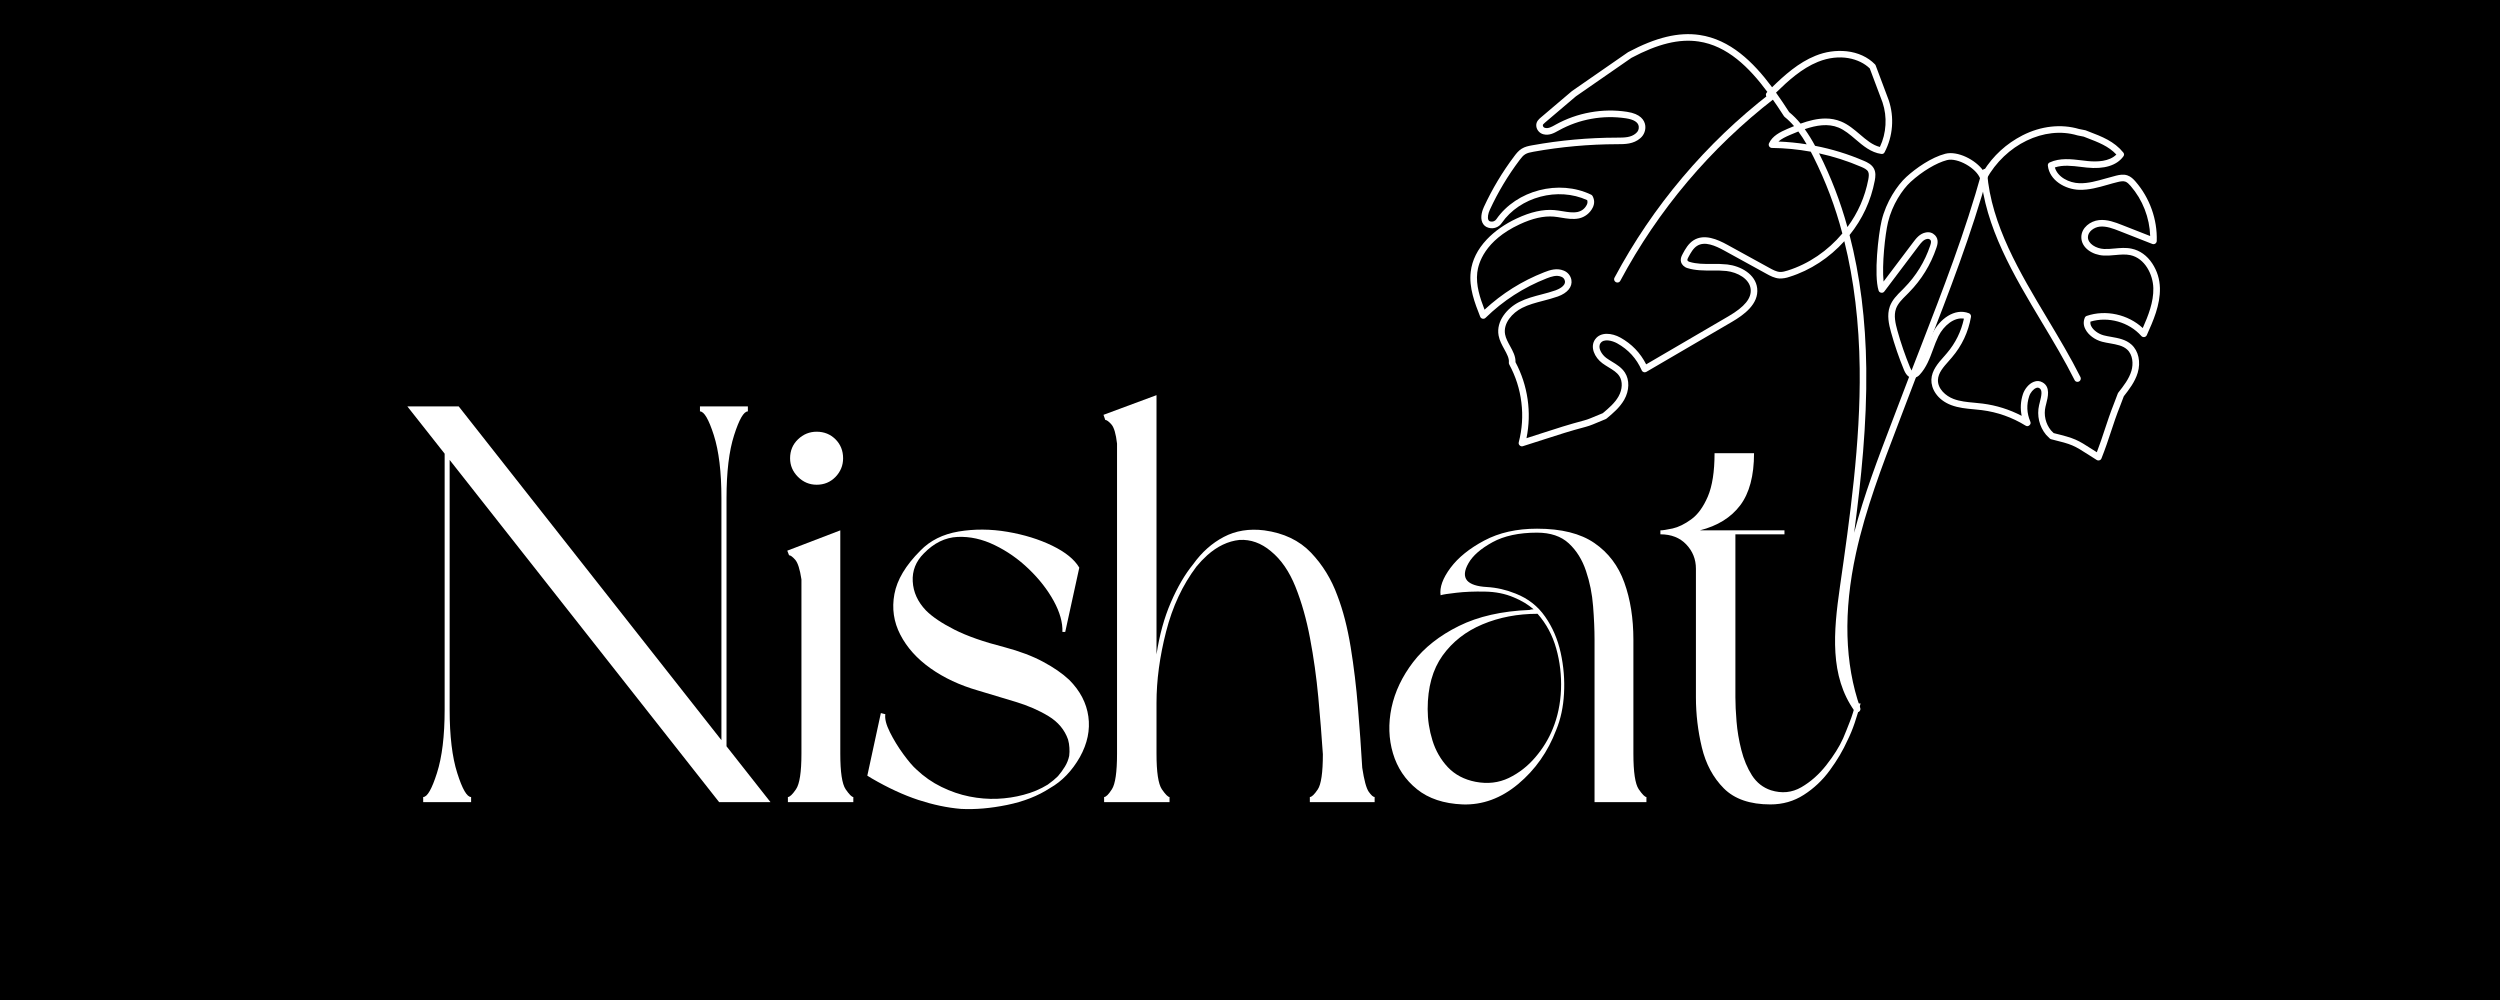 <svg xmlns="http://www.w3.org/2000/svg" xmlns:xlink="http://www.w3.org/1999/xlink" width="500" zoomAndPan="magnify" viewBox="0 0 375 150" height="200" preserveAspectRatio="xMidYMid meet" version="1.0"><defs><g/><clipPath id="cb6aaa2a94"><path d="M 0.078 53 L 223 53 L 223 138.078 L 0.078 138.078 Z M 0.078 53 " clip-rule="nonzero"/></clipPath><clipPath id="c5c2bb9338"><rect x="0" width="223" y="0" height="86"/></clipPath><clipPath id="9fc168a67a"><path d="M 162.316 1 L 241 1 L 241 102.816 L 162.316 102.816 Z M 162.316 1 " clip-rule="nonzero"/></clipPath><clipPath id="1713fc5d9a"><rect x="0" width="267" y="0" height="139"/></clipPath></defs><rect x="-37.5" width="450" fill="#ffffff" y="-15" height="180" fill-opacity="1"/><rect x="-37.5" width="450" fill="#000000" y="-15" height="180" fill-opacity="1"/><g transform="matrix(1, 0, 0, 1, 58, 4)"><g clip-path="url(#1713fc5d9a)"><g clip-path="url(#cb6aaa2a94)"><g transform="matrix(1, 0, 0, 1, 0, 53)"><g clip-path="url(#c5c2bb9338)"><g fill="#ffffff" fill-opacity="1"><g transform="translate(0.572, 63.319)"><g><path d="M 50.406 -45.578 L 50.406 -8.375 L 57 0 L 49.297 0 L 8.875 -51.328 L 8.875 -13.875 C 8.875 -9.926 9.254 -6.754 10.016 -4.359 C 10.773 -1.961 11.469 -0.766 12.094 -0.766 L 12.094 0 L 4.906 0 L 4.906 -0.766 C 5.52 -0.766 6.207 -1.961 6.969 -4.359 C 7.738 -6.754 8.125 -9.926 8.125 -13.875 L 8.125 -52.266 L 2.531 -59.359 L 10.234 -59.359 L 49.641 -9.297 L 49.641 -45.578 C 49.641 -49.523 49.258 -52.68 48.5 -55.047 C 47.738 -57.422 47.047 -58.609 46.422 -58.609 L 46.422 -59.359 L 53.609 -59.359 L 53.609 -58.609 C 52.992 -58.609 52.305 -57.422 51.547 -55.047 C 50.785 -52.68 50.406 -49.523 50.406 -45.578 Z M 50.406 -45.578 "/></g></g></g><g fill="#ffffff" fill-opacity="1"><g transform="translate(57.982, 63.319)"><g><path d="M 2.375 -37.031 L 2.109 -37.719 L 10.062 -40.766 L 10.062 -7.266 C 10.062 -4.504 10.328 -2.727 10.859 -1.938 C 11.398 -1.156 11.785 -0.766 12.016 -0.766 L 12.016 0 L 2.203 0 L 2.203 -0.766 C 2.484 -0.766 2.891 -1.156 3.422 -1.938 C 3.961 -2.727 4.234 -4.504 4.234 -7.266 L 4.234 -33.406 C 4.004 -34.926 3.691 -35.91 3.297 -36.359 C 2.898 -36.805 2.594 -37.031 2.375 -37.031 Z M 6.516 -47.609 C 5.441 -47.609 4.508 -48 3.719 -48.781 C 2.926 -49.57 2.531 -50.504 2.531 -51.578 C 2.531 -52.711 2.926 -53.66 3.719 -54.422 C 4.508 -55.18 5.441 -55.562 6.516 -55.562 C 7.641 -55.562 8.582 -55.18 9.344 -54.422 C 10.102 -53.66 10.484 -52.711 10.484 -51.578 C 10.484 -50.504 10.102 -49.57 9.344 -48.781 C 8.582 -48 7.641 -47.609 6.516 -47.609 Z M 6.516 -47.609 "/></g></g></g><g fill="#ffffff" fill-opacity="1"><g transform="translate(69.988, 63.319)"><g><path d="M 31.797 -25.531 L 31.375 -25.531 C 31.426 -26.945 30.988 -28.5 30.062 -30.188 C 29.133 -31.875 27.895 -33.461 26.344 -34.953 C 24.789 -36.453 23.082 -37.648 21.219 -38.547 C 19.363 -39.453 17.504 -39.863 15.641 -39.781 C 13.785 -39.695 12.098 -38.867 10.578 -37.297 C 9.391 -36.109 8.836 -34.711 8.922 -33.109 C 9.004 -31.504 9.664 -30.051 10.906 -28.75 C 11.863 -27.789 13.285 -26.832 15.172 -25.875 C 17.066 -24.914 19.562 -24.039 22.656 -23.25 C 24.969 -22.633 26.91 -21.898 28.484 -21.047 C 30.066 -20.203 31.367 -19.301 32.391 -18.344 C 34.023 -16.707 34.984 -14.875 35.266 -12.844 C 35.547 -10.82 35.125 -8.797 34 -6.766 C 32.812 -4.68 31.316 -3.129 29.516 -2.109 C 27.711 -0.93 25.566 -0.086 23.078 0.422 C 20.598 0.93 18.289 1.129 16.156 1.016 C 14.125 0.848 11.992 0.398 9.766 -0.328 C 7.535 -1.066 5.211 -2.141 2.797 -3.547 L 2.109 -3.969 L 4.141 -13.359 L 4.812 -13.188 C 4.707 -12.508 4.938 -11.609 5.5 -10.484 C 6.062 -9.359 6.734 -8.258 7.516 -7.188 C 8.305 -6.113 8.957 -5.352 9.469 -4.906 C 10.594 -3.832 11.848 -2.957 13.234 -2.281 C 14.617 -1.602 16.016 -1.125 17.422 -0.844 C 18.828 -0.562 20.219 -0.445 21.594 -0.5 C 22.977 -0.562 24.289 -0.758 25.531 -1.094 C 26.207 -1.27 26.844 -1.484 27.438 -1.734 C 28.031 -1.984 28.609 -2.281 29.172 -2.625 C 29.797 -3.07 30.305 -3.492 30.703 -3.891 C 31.086 -4.336 31.438 -4.816 31.75 -5.328 C 32.062 -5.836 32.273 -6.375 32.391 -6.938 C 32.441 -7.332 32.453 -7.738 32.422 -8.156 C 32.398 -8.582 32.332 -8.992 32.219 -9.391 C 31.707 -10.848 30.734 -12.016 29.297 -12.891 C 27.859 -13.766 26.207 -14.484 24.344 -15.047 C 22.488 -15.609 20.602 -16.176 18.688 -16.75 C 15.977 -17.531 13.609 -18.641 11.578 -20.078 C 9.555 -21.516 8.051 -23.191 7.062 -25.109 C 6.07 -27.023 5.773 -29.055 6.172 -31.203 C 6.566 -33.348 7.863 -35.52 10.062 -37.719 C 11.531 -39.238 13.445 -40.195 15.812 -40.594 C 18.176 -40.988 20.613 -40.973 23.125 -40.547 C 25.633 -40.117 27.875 -39.426 29.844 -38.469 C 31.82 -37.508 33.176 -36.41 33.906 -35.172 Z M 31.797 -25.531 "/></g></g></g><g fill="#ffffff" fill-opacity="1"><g transform="translate(105.414, 63.319)"><g><path d="M 33.062 0 L 33.062 -0.766 C 33.344 -0.766 33.738 -1.145 34.25 -1.906 C 34.758 -2.664 35.016 -4.426 35.016 -7.188 C 34.836 -9.895 34.609 -12.754 34.328 -15.766 C 34.047 -18.785 33.633 -21.719 33.094 -24.562 C 32.562 -27.406 31.832 -29.984 30.906 -32.297 C 29.977 -34.609 28.754 -36.383 27.234 -37.625 C 25.766 -38.863 24.188 -39.43 22.5 -39.328 C 20.801 -39.148 19.191 -38.383 17.672 -37.031 C 17.055 -36.469 16.52 -35.906 16.062 -35.344 C 13.977 -32.582 12.457 -29.328 11.5 -25.578 C 10.539 -21.828 10.062 -18.266 10.062 -14.891 L 10.062 -7.266 C 10.062 -4.504 10.328 -2.727 10.859 -1.938 C 11.398 -1.156 11.785 -0.766 12.016 -0.766 L 12.016 0 L 2.203 0 L 2.203 -0.766 C 2.484 -0.766 2.875 -1.156 3.375 -1.938 C 3.883 -2.727 4.141 -4.504 4.141 -7.266 L 4.141 -53.781 C 3.973 -55.25 3.691 -56.207 3.297 -56.656 C 2.898 -57.102 2.594 -57.328 2.375 -57.328 L 2.109 -58.094 L 10.062 -61.047 L 10.062 -22.156 C 10.508 -25.082 11.227 -27.688 12.219 -29.969 C 13.207 -32.258 14.32 -34.164 15.562 -35.688 C 16.852 -37.488 18.383 -38.852 20.156 -39.781 C 21.938 -40.719 23.957 -41.047 26.219 -40.766 C 29.145 -40.367 31.484 -39.254 33.234 -37.422 C 34.984 -35.586 36.305 -33.43 37.203 -30.953 C 38.047 -28.754 38.707 -26.188 39.188 -23.25 C 39.664 -20.32 40.031 -17.289 40.281 -14.156 C 40.539 -11.031 40.754 -8.031 40.922 -5.156 C 41.203 -3.301 41.523 -2.102 41.891 -1.562 C 42.266 -1.031 42.562 -0.766 42.781 -0.766 L 42.781 0 Z M 33.062 0 "/></g></g></g><g fill="#ffffff" fill-opacity="1"><g transform="translate(148.197, 63.319)"><g><path d="M 40.766 -0.766 L 40.766 0 L 32.984 0 L 32.984 -24.359 C 32.984 -25.879 32.91 -27.555 32.766 -29.391 C 32.629 -31.223 32.273 -32.984 31.703 -34.672 C 31.141 -36.359 30.281 -37.738 29.125 -38.812 C 27.969 -39.883 26.379 -40.422 24.359 -40.422 C 21.648 -40.422 19.422 -39.941 17.672 -38.984 C 15.922 -38.023 14.723 -36.977 14.078 -35.844 C 13.43 -34.719 13.363 -33.848 13.875 -33.234 C 14.375 -32.672 15.359 -32.348 16.828 -32.266 C 18.297 -32.18 19.734 -31.852 21.141 -31.281 C 23.004 -30.551 24.484 -29.395 25.578 -27.812 C 26.68 -26.238 27.457 -24.438 27.906 -22.406 C 28.352 -20.375 28.52 -18.344 28.406 -16.312 C 28.301 -14.289 27.91 -12.461 27.234 -10.828 C 25.992 -7.555 24.086 -4.848 21.516 -2.703 C 18.953 -0.566 16.176 0.445 13.188 0.344 C 10.375 0.227 8.094 -0.531 6.344 -1.938 C 4.594 -3.352 3.395 -5.145 2.75 -7.312 C 2.102 -9.488 2.031 -11.773 2.531 -14.172 C 3.039 -16.566 4.125 -18.848 5.781 -21.016 C 7.445 -23.18 9.734 -24.984 12.641 -26.422 C 15.547 -27.859 19.082 -28.66 23.25 -28.828 C 23.363 -28.891 23.562 -28.922 23.844 -28.922 C 23 -29.648 22.016 -30.242 20.891 -30.703 C 19.586 -31.266 18.133 -31.555 16.531 -31.578 C 14.926 -31.609 13.504 -31.551 12.266 -31.406 C 11.023 -31.27 10.234 -31.145 9.891 -31.031 C 9.723 -32.219 10.219 -33.586 11.375 -35.141 C 12.531 -36.691 14.219 -38.055 16.438 -39.234 C 18.664 -40.422 21.305 -41.016 24.359 -41.016 C 28.016 -41.016 30.883 -40.297 32.969 -38.859 C 35.062 -37.422 36.555 -35.445 37.453 -32.938 C 38.359 -30.426 38.812 -27.566 38.812 -24.359 L 38.812 -7.266 C 38.812 -4.504 39.078 -2.727 39.609 -1.938 C 40.148 -1.156 40.535 -0.766 40.766 -0.766 Z M 24.438 -28.25 C 21.445 -28.25 18.695 -27.723 16.188 -26.672 C 13.688 -25.629 11.688 -24.066 10.188 -21.984 C 8.695 -19.898 7.953 -17.223 7.953 -13.953 C 7.953 -12.367 8.191 -10.801 8.672 -9.25 C 9.148 -7.707 9.922 -6.367 10.984 -5.234 C 12.055 -4.109 13.441 -3.379 15.141 -3.047 C 16.941 -2.703 18.602 -2.895 20.125 -3.625 C 21.645 -4.363 22.969 -5.395 24.094 -6.719 C 25.227 -8.039 26.102 -9.469 26.719 -11 C 27.457 -12.801 27.867 -14.758 27.953 -16.875 C 28.035 -18.988 27.797 -21.047 27.234 -23.047 C 26.672 -25.047 25.738 -26.781 24.438 -28.25 Z M 24.438 -28.25 "/></g></g></g><g fill="#ffffff" fill-opacity="1"><g transform="translate(188.95, 63.319)"><g><path d="M 2.109 -40.172 L 2.109 -40.766 C 2.453 -40.766 3.062 -40.859 3.938 -41.047 C 4.812 -41.242 5.738 -41.695 6.719 -42.406 C 7.707 -43.113 8.539 -44.254 9.219 -45.828 C 9.895 -47.41 10.234 -49.582 10.234 -52.344 L 16.156 -52.344 C 16.156 -48.957 15.461 -46.348 14.078 -44.516 C 12.703 -42.691 10.688 -41.441 8.031 -40.766 L 20.719 -40.766 L 20.719 -40.172 L 13.359 -40.172 L 13.359 -15.734 C 13.359 -14.711 13.414 -13.5 13.531 -12.094 C 13.645 -10.688 13.883 -9.266 14.25 -7.828 C 14.613 -6.391 15.145 -5.117 15.844 -4.016 C 16.551 -2.922 17.5 -2.176 18.688 -1.781 C 20.32 -1.27 21.844 -1.422 23.25 -2.234 C 24.664 -3.055 25.922 -4.172 27.016 -5.578 C 28.117 -6.984 28.953 -8.312 29.516 -9.562 C 29.848 -10.344 30.18 -11.172 30.516 -12.047 C 30.859 -12.922 31.145 -13.836 31.375 -14.797 L 32.141 -14.797 C 31.859 -13.785 31.562 -12.812 31.25 -11.875 C 30.938 -10.945 30.582 -10.086 30.188 -9.297 C 29.508 -7.773 28.617 -6.266 27.516 -4.766 C 26.422 -3.273 25.125 -2.051 23.625 -1.094 C 22.133 -0.133 20.461 0.344 18.609 0.344 C 15.555 0.344 13.227 -0.457 11.625 -2.062 C 10.02 -3.676 8.922 -5.723 8.328 -8.203 C 7.734 -10.68 7.438 -13.191 7.438 -15.734 L 7.438 -35.016 C 7.438 -36.422 6.957 -37.629 6 -38.641 C 5.039 -39.66 3.742 -40.172 2.109 -40.172 Z M 2.109 -40.172 "/></g></g></g></g></g></g><path fill="#ffffff" d="M 253.625 53.277 C 253.422 53.277 253.273 53.188 253.184 53.004 C 251.734 50.113 249.98 47.18 248.285 44.348 C 244.074 37.312 239.719 30.035 239.09 22.035 C 239.078 21.898 239.113 21.777 239.203 21.672 C 239.293 21.566 239.406 21.508 239.543 21.496 C 239.68 21.484 239.801 21.523 239.906 21.617 C 240.012 21.707 240.066 21.82 240.074 21.957 C 240.684 29.727 244.98 36.902 249.133 43.84 C 250.836 46.691 252.602 49.637 254.066 52.562 C 254.105 52.637 254.121 52.719 254.117 52.805 C 254.113 52.891 254.09 52.969 254.043 53.043 C 254 53.117 253.941 53.172 253.863 53.215 C 253.789 53.258 253.711 53.277 253.625 53.277 Z M 253.625 53.277 " fill-opacity="1" fill-rule="nonzero"/><path fill="#ffffff" d="M 184.609 38.379 C 184.523 38.379 184.441 38.355 184.367 38.312 C 184.293 38.27 184.23 38.211 184.188 38.137 C 184.141 38.062 184.117 37.984 184.117 37.895 C 184.113 37.809 184.133 37.727 184.176 37.652 C 187.047 32.273 190.449 27.258 194.383 22.602 C 198.316 17.945 202.695 13.754 207.516 10.023 C 207.621 9.938 207.742 9.906 207.879 9.922 C 208.016 9.941 208.125 10.004 208.207 10.109 C 208.289 10.219 208.324 10.34 208.305 10.477 C 208.289 10.609 208.227 10.719 208.117 10.805 C 203.352 14.492 199.027 18.637 195.137 23.238 C 191.25 27.844 187.887 32.801 185.047 38.117 C 184.953 38.289 184.809 38.379 184.609 38.379 Z M 184.609 38.379 " fill-opacity="1" fill-rule="nonzero"/><g clip-path="url(#9fc168a67a)"><path fill="#ffffff" d="M 220.57 102.84 C 220.402 102.84 220.266 102.77 220.168 102.633 C 216.438 97.402 217.008 90.836 217.992 84 C 219.445 73.891 221.094 62.434 220.953 51.262 C 220.867 44.383 220.098 38.008 218.648 32.18 C 216.426 34.645 213.578 36.543 210.422 37.527 C 209.945 37.699 209.453 37.781 208.945 37.777 C 208.188 37.738 207.508 37.367 206.965 37.066 L 200.645 33.59 C 199.277 32.836 197.723 32.164 196.582 32.867 C 195.992 33.227 195.613 33.922 195.281 34.535 C 195.039 34.977 195.082 35.047 195.18 35.145 C 195.246 35.203 195.32 35.246 195.406 35.273 C 196.477 35.602 197.594 35.598 198.781 35.59 C 199.555 35.57 200.324 35.594 201.09 35.668 C 203.082 35.898 205.336 37.113 205.578 39.242 C 205.848 41.617 203.543 43.258 201.785 44.285 L 188.957 51.777 C 188.828 51.852 188.695 51.867 188.555 51.82 C 188.414 51.773 188.316 51.684 188.258 51.547 C 187.484 49.781 186.254 48.434 184.57 47.496 C 183.844 47.098 182.582 46.758 182.078 47.469 C 181.598 48.148 182.273 49.199 182.945 49.695 C 183.215 49.891 183.5 50.066 183.805 50.254 C 184.52 50.688 185.258 51.141 185.742 51.895 C 186.449 52.992 186.41 54.586 185.641 55.945 C 184.98 57.117 183.926 58.004 182.992 58.781 C 182.953 58.812 182.91 58.84 182.867 58.859 L 180.926 59.664 C 180.586 59.805 180.234 59.922 179.879 60.02 C 177.512 60.645 175.77 61.215 173.75 61.867 C 172.73 62.199 171.672 62.543 170.441 62.926 C 170.258 62.984 170.094 62.945 169.953 62.812 C 169.812 62.68 169.77 62.516 169.816 62.328 C 170.324 60.367 170.457 58.375 170.207 56.363 C 169.961 54.348 169.352 52.449 168.387 50.668 C 168.336 50.574 168.316 50.477 168.328 50.371 C 168.402 49.762 168.035 49.094 167.645 48.383 C 167.293 47.742 166.926 47.082 166.789 46.328 C 166.391 44.148 168.109 42.195 169.871 41.305 C 170.945 40.762 172.105 40.457 173.23 40.164 C 173.934 39.98 174.66 39.789 175.34 39.547 C 175.703 39.414 176.875 38.93 176.738 38.145 C 176.668 37.828 176.48 37.613 176.176 37.504 C 175.488 37.223 174.727 37.473 174.004 37.754 C 170.547 39.109 167.488 41.082 164.832 43.676 C 164.773 43.734 164.703 43.773 164.625 43.797 C 164.543 43.82 164.465 43.824 164.383 43.805 C 164.301 43.789 164.23 43.754 164.168 43.699 C 164.102 43.645 164.055 43.582 164.027 43.504 C 163.227 41.469 162.32 39.16 162.609 36.758 C 162.816 35.027 163.625 33.398 165.012 31.926 C 166.18 30.688 167.734 29.594 169.512 28.766 C 171.617 27.781 173.461 27.371 175.148 27.512 C 175.559 27.547 175.969 27.617 176.367 27.68 C 177.164 27.812 177.918 27.938 178.637 27.797 C 179.258 27.656 179.715 27.305 180.008 26.738 C 180.133 26.508 180.156 26.27 180.078 26.02 C 175.695 24.008 169.984 25.523 167.266 29.445 C 167.047 29.77 166.754 29.996 166.391 30.129 C 166.023 30.262 165.656 30.273 165.281 30.164 C 164.848 30.051 164.539 29.789 164.352 29.379 C 163.973 28.543 164.391 27.465 164.586 27.039 C 165.832 24.344 167.348 21.812 169.133 19.441 C 169.457 19.008 169.785 18.598 170.25 18.309 C 170.73 18.008 171.254 17.898 171.84 17.793 C 176.043 17.035 180.277 16.652 184.551 16.645 L 184.602 16.645 C 185.656 16.641 186.652 16.641 187.395 15.988 C 187.723 15.715 187.859 15.367 187.809 14.945 C 187.715 14.328 187.07 13.926 185.895 13.746 C 184.164 13.488 182.434 13.512 180.711 13.824 C 178.984 14.133 177.355 14.715 175.824 15.562 L 175.73 15.613 C 175.133 15.949 174.387 16.363 173.527 16.145 C 173.234 16.074 172.988 15.926 172.789 15.699 C 172.59 15.473 172.473 15.207 172.441 14.906 C 172.383 14.254 172.836 13.871 173.105 13.641 L 177.766 9.684 C 177.781 9.672 177.793 9.664 177.805 9.652 L 186.18 3.848 C 186.195 3.836 186.211 3.824 186.23 3.816 C 190.395 1.602 193.797 0.785 196.934 1.246 C 201.523 1.922 204.969 5.27 207.812 9.086 C 209.672 7.277 211.766 5.398 214.312 4.367 C 215.82 3.754 217.383 3.527 219.004 3.691 C 220.711 3.883 222.176 4.559 223.242 5.645 C 223.293 5.695 223.328 5.754 223.352 5.816 L 225.305 11.023 C 225.309 11.027 225.309 11.031 225.309 11.035 C 225.738 12.324 225.898 13.645 225.793 14.996 C 225.688 16.348 225.32 17.625 224.695 18.828 C 224.59 19.035 224.422 19.121 224.191 19.09 C 222.645 18.875 221.469 17.875 220.336 16.906 C 219.496 16.191 218.707 15.52 217.781 15.137 C 216.211 14.492 214.469 14.777 212.715 15.371 C 213.281 16.172 213.797 17.004 214.262 17.871 C 216.785 18.359 219.227 19.113 221.59 20.129 C 222.145 20.367 222.762 20.672 223.086 21.285 C 223.391 21.855 223.328 22.496 223.215 23.102 C 222.633 26.133 221.371 28.852 219.434 31.258 C 221.012 37.34 221.852 44.027 221.941 51.25 C 222.047 59.551 221.172 67.988 220.121 75.918 C 221.605 70.23 223.727 64.688 225.785 59.301 C 226.184 58.258 226.578 57.215 226.977 56.172 C 227.988 53.484 229.027 50.809 230.035 48.219 C 233.488 39.32 236.75 30.914 239.301 21.699 C 239.336 21.566 239.414 21.465 239.535 21.395 C 239.652 21.328 239.781 21.309 239.914 21.348 C 240.047 21.383 240.145 21.465 240.211 21.582 C 240.277 21.703 240.293 21.832 240.254 21.965 C 237.688 31.223 234.418 39.652 230.953 48.574 C 229.949 51.164 228.91 53.84 227.898 56.52 C 227.504 57.566 227.105 58.609 226.707 59.652 C 224.316 65.906 221.844 72.367 220.398 78.988 C 218.484 87.75 218.699 95.555 221.035 102.184 C 221.062 102.258 221.07 102.336 221.059 102.414 C 221.047 102.496 221.02 102.566 220.973 102.633 C 220.926 102.699 220.867 102.75 220.797 102.785 C 220.727 102.82 220.648 102.84 220.57 102.84 Z M 169.324 50.324 C 170.25 52.07 170.855 53.922 171.141 55.883 C 171.422 57.84 171.367 59.789 170.973 61.727 C 171.859 61.445 172.664 61.184 173.445 60.93 C 175.477 60.27 177.234 59.699 179.625 59.062 C 179.938 58.98 180.246 58.875 180.547 58.75 L 182.418 57.977 C 183.309 57.23 184.219 56.457 184.781 55.461 C 185.371 54.414 185.422 53.223 184.91 52.426 C 184.551 51.863 183.938 51.492 183.293 51.098 C 182.98 50.906 182.66 50.711 182.359 50.488 C 181.188 49.621 180.461 48.043 181.273 46.898 C 182.098 45.738 183.805 45.949 185.047 46.633 C 186.75 47.578 188.043 48.918 188.926 50.652 L 201.289 43.43 C 203.699 42.023 204.754 40.727 204.598 39.352 C 204.426 37.832 202.645 36.844 200.977 36.652 C 200.25 36.582 199.52 36.559 198.789 36.578 C 197.578 36.582 196.328 36.59 195.113 36.215 C 194.875 36.145 194.668 36.02 194.488 35.848 C 193.805 35.18 194.23 34.398 194.414 34.062 C 194.785 33.375 195.254 32.523 196.062 32.023 C 197.648 31.051 199.598 31.891 201.117 32.727 L 207.438 36.203 C 207.918 36.465 208.465 36.766 208.996 36.793 C 209.371 36.812 209.777 36.695 210.129 36.586 C 213.328 35.586 216.188 33.598 218.352 31.027 C 217.309 27.043 215.863 23.215 214.02 19.535 C 213.891 19.277 213.754 19.016 213.617 18.754 C 211.691 18.402 209.75 18.215 207.793 18.191 C 207.711 18.191 207.633 18.172 207.559 18.129 C 207.484 18.09 207.426 18.031 207.383 17.961 C 207.336 17.891 207.312 17.812 207.309 17.73 C 207.301 17.648 207.316 17.566 207.352 17.492 C 207.867 16.375 209.008 15.809 210.133 15.324 C 210.457 15.188 210.781 15.051 211.109 14.918 C 210.68 14.414 210.211 13.953 209.695 13.539 C 209.652 13.504 209.617 13.465 209.59 13.422 C 208.984 12.48 208.352 11.527 207.688 10.594 C 207.586 10.676 207.469 10.715 207.336 10.703 C 207.207 10.691 207.098 10.637 207.008 10.539 C 206.922 10.441 206.879 10.328 206.883 10.195 C 206.887 10.062 206.938 9.949 207.031 9.859 L 207.102 9.785 C 204.367 6.09 201.082 2.855 196.789 2.223 C 193.879 1.793 190.676 2.57 186.719 4.676 L 178.387 10.449 L 173.742 14.395 C 173.5 14.602 173.414 14.695 173.426 14.82 C 173.457 15.023 173.574 15.145 173.773 15.184 C 174.25 15.309 174.734 15.035 175.25 14.75 L 175.344 14.695 C 176.973 13.797 178.703 13.18 180.535 12.852 C 182.367 12.52 184.203 12.492 186.043 12.77 C 188.102 13.078 188.668 14.039 188.785 14.793 C 188.836 15.156 188.797 15.512 188.664 15.855 C 188.535 16.199 188.328 16.492 188.047 16.73 C 187.023 17.625 185.738 17.629 184.605 17.629 L 184.551 17.629 C 180.34 17.641 176.16 18.016 172.016 18.762 C 171.516 18.852 171.105 18.938 170.773 19.145 C 170.453 19.344 170.195 19.664 169.922 20.031 C 168.18 22.348 166.699 24.82 165.484 27.449 C 165.203 28.051 165.113 28.66 165.25 28.969 C 165.312 29.105 165.414 29.188 165.562 29.219 C 165.73 29.262 165.898 29.254 166.062 29.191 C 166.227 29.129 166.355 29.027 166.453 28.883 C 169.469 24.527 175.848 22.875 180.672 25.203 C 180.766 25.25 180.84 25.32 180.891 25.414 C 181.195 25.992 181.199 26.57 180.902 27.156 C 180.695 27.566 180.41 27.91 180.051 28.191 C 179.688 28.473 179.281 28.664 178.832 28.762 C 177.934 28.941 177.055 28.793 176.203 28.652 C 175.809 28.586 175.438 28.523 175.066 28.492 C 173.555 28.367 171.875 28.746 169.93 29.656 C 164.691 32.102 163.75 35.52 163.59 36.875 C 163.363 38.777 164.004 40.703 164.68 42.453 C 167.312 40.016 170.301 38.141 173.645 36.832 C 174.512 36.492 175.523 36.168 176.547 36.586 C 176.848 36.703 177.102 36.883 177.309 37.129 C 177.512 37.375 177.648 37.656 177.707 37.969 C 177.895 39.012 177.137 39.949 175.676 40.473 C 174.949 40.73 174.203 40.926 173.48 41.117 C 172.359 41.41 171.297 41.688 170.316 42.184 C 168.871 42.914 167.453 44.469 167.762 46.148 C 167.871 46.742 168.195 47.336 168.508 47.906 C 168.93 48.672 169.363 49.461 169.324 50.324 Z M 214.855 19 C 214.871 19.031 214.887 19.059 214.902 19.086 C 216.664 22.605 218.07 26.262 219.113 30.059 C 220.699 27.918 221.742 25.539 222.246 22.922 C 222.336 22.426 222.367 22.035 222.215 21.746 C 222.039 21.418 221.617 21.215 221.199 21.035 C 219.148 20.152 217.035 19.477 214.855 19 Z M 215.816 13.777 C 216.629 13.77 217.406 13.922 218.156 14.223 C 219.227 14.664 220.117 15.422 220.977 16.152 C 221.949 16.984 222.879 17.777 223.984 18.043 C 224.477 16.996 224.754 15.895 224.82 14.742 C 224.891 13.586 224.742 12.461 224.379 11.363 L 222.465 6.266 C 220.961 4.797 218.004 3.938 214.684 5.281 C 212.262 6.262 210.219 8.121 208.402 9.895 C 209.094 10.859 209.746 11.848 210.375 12.82 C 211.004 13.336 211.574 13.91 212.086 14.543 C 213.328 14.098 214.582 13.777 215.816 13.777 Z M 208.762 17.23 C 210.188 17.285 211.602 17.426 213.004 17.648 C 212.625 16.984 212.207 16.34 211.75 15.723 C 211.34 15.887 210.93 16.059 210.523 16.23 C 209.855 16.52 209.219 16.82 208.762 17.23 Z M 208.762 17.23 " fill-opacity="1" fill-rule="nonzero"/></g><path fill="#ffffff" d="M 256.762 65.07 C 256.668 65.07 256.578 65.043 256.5 64.992 C 256.086 64.73 255.723 64.5 255.402 64.293 C 253.023 62.77 252.883 62.676 249.68 61.887 C 249.59 61.867 249.516 61.824 249.449 61.758 L 248.93 61.238 C 248.922 61.23 248.91 61.219 248.902 61.207 C 248.395 60.586 248.051 59.891 247.867 59.109 C 247.688 58.332 247.684 57.551 247.863 56.773 C 247.895 56.641 247.93 56.504 247.965 56.363 C 248.23 55.328 248.398 54.512 247.91 54.227 C 247.75 54.129 247.586 54.121 247.418 54.199 C 247.012 54.352 246.562 54.879 246.383 55.422 C 245.957 56.711 246.012 57.977 246.543 59.223 C 246.641 59.445 246.598 59.637 246.414 59.793 C 246.234 59.953 246.039 59.969 245.832 59.84 C 243.812 58.598 241.625 57.82 239.273 57.52 C 238.879 57.469 238.473 57.43 238.078 57.395 C 236.949 57.293 235.781 57.184 234.676 56.766 C 232.555 55.961 231.656 54.27 231.707 52.949 C 231.762 51.543 232.727 50.457 233.582 49.496 C 233.738 49.32 233.891 49.145 234.039 48.969 C 235.324 47.457 236.172 45.734 236.59 43.797 C 235.137 43.535 233.555 44.848 232.773 46.414 C 232.465 47.066 232.195 47.73 231.957 48.414 C 231.469 49.746 230.961 51.129 229.941 52.223 C 229.746 52.441 229.508 52.582 229.223 52.652 C 228.527 52.812 227.98 52.422 227.598 51.496 C 226.836 49.648 226.191 47.762 225.656 45.836 C 225.324 44.645 225.012 43.262 225.473 41.969 C 225.832 40.977 226.566 40.25 227.277 39.547 C 227.395 39.43 227.508 39.316 227.621 39.199 C 229.41 37.383 230.711 35.266 231.527 32.848 C 231.691 32.359 231.699 32.133 231.543 31.973 C 231.402 31.844 231.238 31.801 231.051 31.844 C 230.559 31.934 230.219 32.336 229.801 32.891 L 224.652 39.719 C 224.531 39.879 224.371 39.941 224.176 39.906 C 223.977 39.871 223.848 39.762 223.785 39.57 C 223.066 37.266 223.75 31.164 224.242 29.098 C 224.91 26.297 226.582 23.793 227.938 22.551 C 229.391 21.223 231.691 19.609 233.801 19.062 C 235.598 18.598 238.336 19.926 239.531 21.656 C 240.992 19.34 242.941 17.555 245.379 16.301 C 248.148 14.895 251.156 14.555 253.852 15.348 L 254.789 15.535 C 254.816 15.543 254.844 15.551 254.871 15.559 L 255.27 15.715 C 257.332 16.504 259.109 17.188 260.484 18.863 C 260.645 19.059 260.652 19.262 260.5 19.469 C 259.508 20.828 257.617 21.406 255.031 21.137 C 254.75 21.109 254.465 21.074 254.18 21.039 C 252.832 20.875 251.438 20.707 250.23 21.117 C 250.629 22.551 252.344 23.438 253.914 23.484 C 255.238 23.52 256.516 23.152 257.875 22.766 C 258.375 22.621 258.895 22.473 259.41 22.348 C 259.926 22.223 260.527 22.105 261.117 22.309 C 261.633 22.484 262.008 22.859 262.336 23.238 C 263.402 24.473 264.207 25.859 264.758 27.395 C 265.305 28.93 265.559 30.516 265.512 32.145 C 265.512 32.227 265.488 32.301 265.449 32.371 C 265.41 32.441 265.359 32.496 265.293 32.543 C 265.223 32.586 265.152 32.613 265.07 32.621 C 264.992 32.629 264.914 32.617 264.84 32.59 L 259.902 30.652 C 258.988 30.293 257.949 29.887 256.953 29.996 C 256.113 30.086 255.199 30.738 255.188 31.559 C 255.168 32.559 256.422 33.289 257.605 33.348 C 258.137 33.359 258.668 33.336 259.195 33.273 C 260.031 33.199 260.891 33.117 261.754 33.305 C 262.988 33.566 264.055 34.332 264.84 35.52 C 265.574 36.641 265.953 37.871 265.988 39.207 C 266.047 41.758 264.969 44.156 264.02 46.273 C 263.984 46.352 263.934 46.414 263.867 46.465 C 263.801 46.516 263.727 46.547 263.645 46.559 C 263.559 46.57 263.48 46.562 263.402 46.535 C 263.32 46.508 263.254 46.461 263.199 46.398 C 261.348 44.305 258.242 43.438 255.57 44.242 C 255.531 44.488 255.574 44.723 255.695 44.941 C 255.996 45.535 256.766 46.098 257.57 46.305 C 257.93 46.398 258.301 46.465 258.691 46.531 C 259.766 46.723 260.875 46.918 261.73 47.695 C 262.777 48.645 263.141 50.301 262.656 51.918 C 262.25 53.281 261.363 54.426 260.57 55.441 L 260.051 56.809 C 259.457 58.289 259.047 59.543 258.645 60.758 C 258.242 61.984 257.82 63.254 257.223 64.758 C 257.141 64.965 256.984 65.066 256.762 65.066 Z M 250.051 60.965 C 253.285 61.762 253.562 61.938 255.934 63.461 C 256.117 63.578 256.312 63.703 256.523 63.836 C 257 62.598 257.359 61.508 257.707 60.449 C 258.113 59.223 258.531 57.953 259.129 56.449 L 259.672 55.02 C 259.691 54.973 259.715 54.93 259.746 54.891 C 260.535 53.887 261.352 52.844 261.711 51.637 C 262.02 50.609 261.938 49.215 261.066 48.426 C 260.422 47.84 259.5 47.68 258.52 47.504 C 258.125 47.438 257.719 47.363 257.32 47.262 C 256.23 46.977 255.246 46.242 254.812 45.387 C 254.516 44.828 254.48 44.254 254.715 43.668 C 254.77 43.527 254.871 43.434 255.016 43.383 C 257.867 42.41 261.215 43.164 263.414 45.207 C 264.234 43.355 265.051 41.309 265 39.23 C 264.953 37.172 263.727 34.734 261.551 34.27 C 260.832 34.117 260.082 34.184 259.285 34.258 C 258.711 34.324 258.137 34.348 257.559 34.332 C 255.887 34.254 254.172 33.188 254.199 31.543 C 254.223 30.137 255.562 29.152 256.848 29.016 C 258.082 28.879 259.293 29.355 260.266 29.734 L 264.527 31.406 C 264.48 30.023 264.207 28.688 263.703 27.395 C 263.199 26.105 262.496 24.938 261.59 23.887 C 261.352 23.613 261.09 23.344 260.797 23.242 C 260.457 23.129 260.023 23.215 259.645 23.309 C 259.145 23.426 258.637 23.574 258.145 23.715 C 256.777 24.105 255.359 24.512 253.887 24.473 C 251.766 24.41 249.426 23.047 249.18 20.863 C 249.152 20.629 249.25 20.457 249.465 20.359 C 251.004 19.66 252.68 19.863 254.301 20.059 C 254.578 20.094 254.855 20.129 255.133 20.156 C 256.555 20.305 258.406 20.238 259.453 19.18 C 258.281 17.926 256.777 17.348 254.914 16.637 L 254.555 16.496 L 253.633 16.312 C 253.617 16.309 253.605 16.305 253.59 16.301 C 248.668 14.84 242.801 17.68 239.941 22.906 C 239.84 23.094 239.68 23.18 239.469 23.16 C 239.254 23.145 239.113 23.035 239.043 22.832 C 238.473 21.215 235.625 19.609 234.047 20.016 C 232.453 20.43 230.316 21.711 228.605 23.277 C 227.355 24.418 225.824 26.73 225.203 29.324 C 224.758 31.188 224.277 35.742 224.535 38.23 L 229.012 32.297 C 229.414 31.766 229.961 31.039 230.871 30.871 C 231.406 30.762 231.867 30.902 232.254 31.285 C 232.879 31.934 232.598 32.766 232.465 33.164 C 231.598 35.723 230.219 37.965 228.324 39.891 C 228.211 40.012 228.09 40.129 227.973 40.246 C 227.309 40.902 226.684 41.52 226.402 42.305 C 226.035 43.324 226.316 44.523 226.605 45.574 C 227.129 47.457 227.766 49.309 228.512 51.117 C 228.77 51.742 228.934 51.707 229.004 51.688 C 229.09 51.664 229.16 51.617 229.219 51.547 C 230.105 50.598 230.555 49.371 231.031 48.07 C 231.281 47.355 231.566 46.656 231.891 45.973 C 232.926 43.895 235.188 42.145 237.34 42.988 C 237.449 43.031 237.535 43.105 237.59 43.207 C 237.648 43.309 237.668 43.418 237.648 43.535 C 237.242 45.816 236.293 47.84 234.793 49.605 C 234.641 49.789 234.477 49.973 234.32 50.148 C 233.504 51.066 232.734 51.934 232.691 52.984 C 232.641 54.32 233.867 55.402 235.027 55.84 C 236.008 56.211 237.059 56.309 238.172 56.41 C 238.57 56.449 238.988 56.484 239.398 56.539 C 241.457 56.805 243.406 57.414 245.25 58.375 C 245.027 57.27 245.09 56.18 245.445 55.105 C 245.68 54.41 246.273 53.574 247.07 53.273 C 247.531 53.086 247.977 53.117 248.406 53.371 C 249.578 54.055 249.199 55.531 248.922 56.609 C 248.887 56.742 248.852 56.875 248.824 57 C 248.68 57.625 248.68 58.25 248.824 58.875 C 248.969 59.5 249.242 60.059 249.648 60.559 Z M 250.051 60.965 " fill-opacity="1" fill-rule="nonzero"/></g></g></svg>